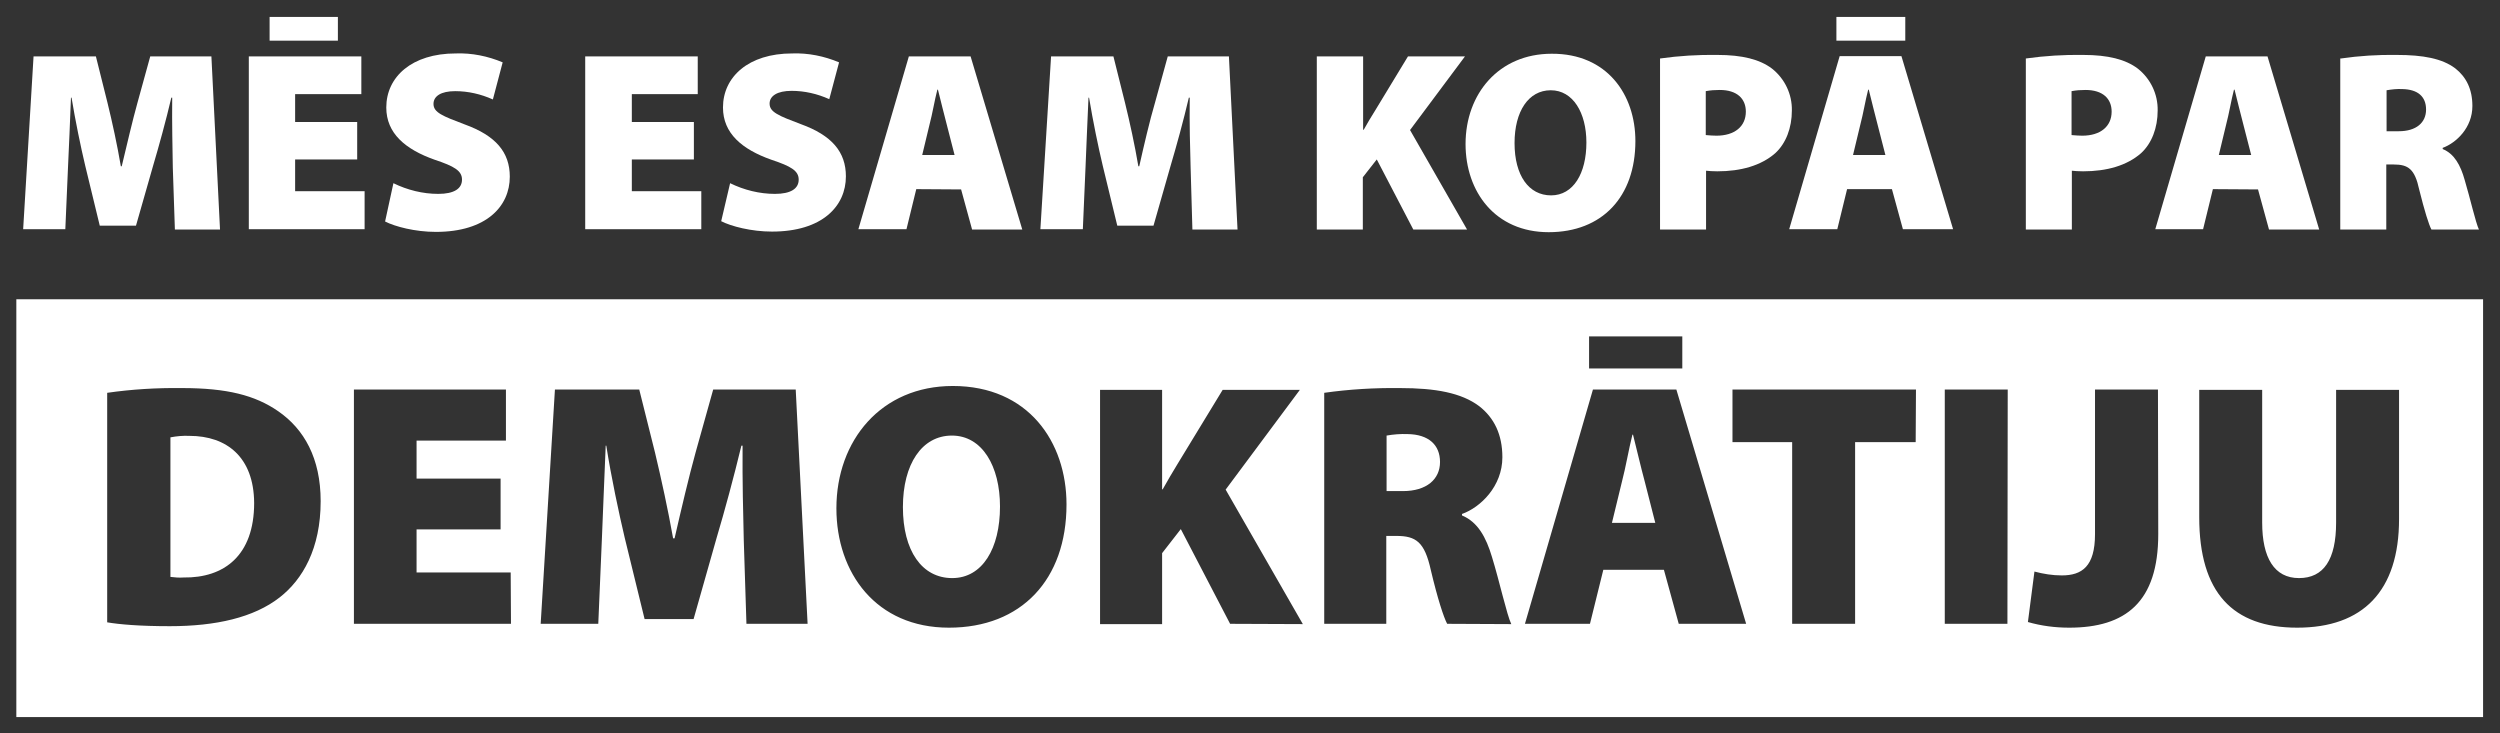 <?xml version="1.0" encoding="utf-8"?>
<!-- Generator: Adobe Illustrator 27.6.1, SVG Export Plug-In . SVG Version: 6.00 Build 0)  -->
<svg version="1.1" id="Layer_1" xmlns="http://www.w3.org/2000/svg" xmlns:xlink="http://www.w3.org/1999/xlink" x="0px" y="0px"
	 viewBox="0 0 842 246.9" style="enable-background:new 0 0 842 246.9;" xml:space="preserve">
<rect x="0" y="0" width="842" height="246.9" fill="#333333" stroke="none"/>
<style type="text/css">
	.st0{fill:#FFFFFF;}
</style>
<path class="st0" d="M320.6,146.7c-10.1,0-16.5,9.6-16.5,24.1c0,14.7,6.4,23.9,16.6,23.9s16.1-10,16.1-24.1
	C336.8,157,330.8,146.7,320.6,146.7z"/>
<path class="st0" d="M550,146.4h-0.2c-1.2,4.7-2.3,11.2-3.5,15.7l-3.4,14h14.6l-3.6-14.1C552.7,157.6,551.2,151.1,550,146.4z"/>
<path class="st0" d="M474.1,146.2c-2.4-0.1-4.8,0.1-7.1,0.5v18.7h5.5c8,0,12.5-4,12.5-9.8S481.1,146.3,474.1,146.2z"/>
<path class="st0" d="M5.5,100.8v140.7h830.8V100.8H5.5z M535.2,113.3h31.4v10.8h-31.4V113.3z M94.2,201.2c-8.7,6.8-21.5,9.7-37,9.7
	c-10.2,0-17-0.6-21.1-1.3v-77.3c8.3-1.2,16.7-1.7,25.2-1.6c15.1,0,24.6,2.4,32.4,7.8c8.7,6,14.3,15.8,14.3,30.3
	C108,184.8,101.9,195.2,94.2,201.2z M172.1,210.1h-52.9v-78.9h51.2v17.2h-30.1v12.8h28.3v17.1h-28.3v14.5h31.7L172.1,210.1z
	 M251.4,210.1l-0.9-28.2c-0.2-9-0.5-19.5-0.4-31.8h-0.4c-2.5,10.4-5.7,22.2-8.3,30.9l-7.8,27.5h-16.5l-6.7-27.4
	c-2-8.5-4.5-20.2-6.2-31H204c-0.5,11.1-0.9,22.8-1.3,31.8l-1.2,28.2h-19.4l4.8-78.9h28.4l5.3,21.2c2.1,8.8,4.4,19.3,6.1,28.9h0.5
	c2.2-9.6,4.8-20.7,7.1-29l5.9-21.1H268l4,78.9L251.4,210.1z M319.6,211.4c-24.5,0-37.9-18.4-37.9-40.2c0-22.9,15.1-41.2,39.2-41.2
	c25.4,0,38.3,18.8,38.3,39.9C359.2,195.2,344,211.4,319.6,211.4L319.6,211.4z M414.3,210.1l-16.6-31.9l-6.3,8.1v23.9h-20.9v-78.9
	h20.9v33.5h0.2c1.6-2.9,3.4-5.9,5.1-8.7l15.1-24.8h26l-25,33.6l26,45.3L414.3,210.1z M487.4,210.1c-1.2-2.3-3.2-8.4-5.5-18.1
	c-2.1-9.5-5-11.5-11.6-11.5h-3.4v29.6H446v-77.8c8.4-1.2,17-1.7,25.5-1.6c12,0,20.7,1.6,26.7,6.1c5,3.9,7.8,9.5,7.8,17.2
	c0,9.8-7.4,16.9-13.6,19.1v0.5c5.3,2.2,8.1,7.3,10.1,14c2.5,8.1,5,19.5,6.5,22.6L487.4,210.1z M565.4,210.1l-5-18.2H540l-4.5,18.2
	h-21.9l22.9-78.9h28.1l23.5,78.9H565.4z M645.2,148.9h-20.4v61.2h-21.2v-61.2h-20.1v-17.7h61.8L645.2,148.9z M676.1,210.1h-21.1
	v-78.9h21.2L676.1,210.1z M726.9,179.9c0,22.9-11,31.5-30,31.5c-4.7,0-9.4-0.6-13.9-1.9l2.2-17c3,0.8,6.1,1.3,9.2,1.3
	c6.8,0,11.2-3,11.2-13.9v-48.7h21.2L726.9,179.9z M808,174.8c0,24.3-12.2,36.6-34.3,36.6c-21.7,0-33-11.8-33-37.2v-42.9h21.2v44.7
	c0,11.9,4.1,18.7,12.4,18.7s12.5-6.2,12.5-18.7v-44.7H808V174.8z"/>
<path class="st0" d="M63.8,146.8c-2.2-0.1-4.3,0.1-6.4,0.5v47c1.5,0.2,3,0.3,4.4,0.2c13.7,0.2,23.8-7.4,23.8-25.1
	C85.5,154,76.4,146.8,63.8,146.8z"/>
<path class="st0" d="M58.2,56.4C58.1,49.7,57.9,42,58,32.9h-0.3c-1.8,7.7-4.2,16.4-6.1,22.8L45.8,76H33.6l-4.9-20.2
	c-1.5-6.3-3.3-15-4.6-22.9h-0.2c-0.3,8.2-0.7,16.9-1,23.5l-0.9,20.8H7.8L11.3,19h21l3.9,15.6c1.6,6.5,3.3,14.3,4.5,21.4H41
	c1.7-7.1,3.6-15.3,5.3-21.4L50.6,19h20.6l2.9,58.3H58.9L58.2,56.4z"/>
<path class="st0" d="M120.3,53.7H99.4v10.7h23.4v12.8H83.8V19h37.9v12.7H99.4v9.4h20.9L120.3,53.7z M113.8,5.7v8H90.8v-8H113.8z"/>
<path class="st0" d="M132.5,61.7c4.7,2.3,9.9,3.6,15.1,3.6c5.4,0,8-1.8,8-4.8s-2.6-4.5-9.2-6.7c-9.9-3.5-16.3-8.9-16.3-17.6
	c0-10.3,8.6-18.2,23.4-18.2c5.4-0.2,10.8,0.9,15.8,3L166,33.5c-4-1.8-8.3-2.8-12.7-2.8c-4.8,0-7.3,1.7-7.3,4.3
	c0,2.9,3.1,4.1,10.5,6.9c10.5,3.8,15.2,9.4,15.2,17.6c0,10-7.9,18.6-24.9,18.6c-7,0-13.8-1.8-17.1-3.5L132.5,61.7z"/>
<path class="st0" d="M233.7,53.7h-20.9v10.7h23.4v12.8h-39.1V19H235v12.7h-22.2v9.4h20.9V53.7z"/>
<path class="st0" d="M245.9,61.7c4.7,2.3,9.9,3.6,15.1,3.6c5.4,0,8-1.8,8-4.8s-2.6-4.5-9.2-6.7c-9.9-3.5-16.3-8.9-16.3-17.6
	c0-10.3,8.6-18.2,23.3-18.2c5.4-0.2,10.8,0.9,15.8,3l-3.3,12.4c-4-1.8-8.3-2.8-12.7-2.8c-4.8,0-7.4,1.7-7.4,4.3
	c0,2.9,3.1,4.1,10.5,6.9c10.5,3.8,15.2,9.4,15.2,17.6c0,10-7.9,18.6-24.9,18.6c-7,0-13.8-1.8-17.1-3.5L245.9,61.7z"/>
<path class="st0" d="M308.6,63.7l-3.3,13.5h-16.2L306.1,19h20.8l17.4,58.3h-16.9l-3.7-13.5L308.6,63.7z M321.5,52.2l-2.7-10.5
	c-0.9-3.3-2-8-2.9-11.5h-0.2c-0.9,3.4-1.7,8.3-2.6,11.6l-2.5,10.4H321.5z"/>
<path class="st0" d="M401,56.4c-0.2-6.7-0.4-14.4-0.3-23.5h-0.3c-1.8,7.7-4.2,16.4-6.1,22.8L388.5,76h-12.2l-4.9-20.2
	c-1.5-6.3-3.3-15-4.6-22.9h-0.2c-0.4,8.2-0.7,16.9-1,23.5l-0.9,20.8h-14.3L354,19h21l3.9,15.6c1.6,6.5,3.3,14.3,4.5,21.4h0.3
	c1.6-7.1,3.5-15.3,5.3-21.4l4.3-15.6h20.6l2.9,58.3h-15.2L401,56.4z"/>
<path class="st0" d="M443.6,19h15.5v24.7h0.2c1.2-2.2,2.5-4.3,3.8-6.4L474.2,19h19.2l-18.5,24.8l19.2,33.5H476l-12.3-23.6l-4.7,6
	v17.6h-15.5V19z"/>
<path class="st0" d="M550.8,47.5c0,18.8-11.2,30.7-29.2,30.7s-28-13.6-28-29.7c0-16.9,11.2-30.4,29-30.4
	C541.3,18,550.8,31.9,550.8,47.5z M510.1,48.2c0,10.9,4.8,17.6,12.3,17.6s11.9-7.4,11.9-17.8c0-10-4.5-17.6-12-17.6
	S510.1,37.5,510.1,48.2L510.1,48.2z"/>
<path class="st0" d="M559.1,19.7c6.4-0.9,12.8-1.3,19.3-1.2c8.4,0,14.3,1.5,18.4,4.6c4.3,3.4,6.8,8.6,6.7,14.1
	c0,5.9-2,11.1-5.6,14.4c-4.8,4.2-11.6,6.1-19.5,6.1c-1.5,0-2.9-0.1-3.8-0.2v19.8h-15.5V19.7z M574.6,45.5c1.2,0.1,2.4,0.2,3.5,0.2
	c6.1,0,9.9-3.1,9.9-8.1c0-4.3-2.9-7.3-8.8-7.3c-1.6,0-3.1,0.1-4.7,0.4V45.5z"/>
<path class="st0" d="M622.1,63.7l-3.3,13.5h-16.2l17-58.3h20.8l17.4,58.3h-16.9l-3.7-13.5H622.1z M641.7,5.7v8h-23.2v-8H641.7z
	 M635,52.2l-2.7-10.5c-0.9-3.3-2-8-2.9-11.5h-0.2c-0.9,3.4-1.7,8.3-2.6,11.6l-2.5,10.4H635z"/>
<path class="st0" d="M682.3,19.7c6.4-0.9,12.8-1.3,19.3-1.2c8.4,0,14.3,1.5,18.4,4.6c4.3,3.4,6.8,8.6,6.7,14.1
	c0,5.9-2,11.1-5.6,14.4c-4.8,4.2-11.6,6.1-19.5,6.1c-1.5,0-2.9-0.1-3.8-0.2v19.8h-15.5V19.7z M697.8,45.5c1.2,0.1,2.4,0.2,3.5,0.2
	c6.1,0,9.9-3.1,9.9-8.1c0-4.3-2.9-7.3-8.8-7.3c-1.6,0-3.1,0.1-4.7,0.4V45.5z"/>
<path class="st0" d="M745.3,63.7L742,77.2h-16.1l17-58.2h20.8l17.4,58.3h-16.9l-3.7-13.5L745.3,63.7z M758.2,52.2l-2.7-10.5
	c-0.9-3.3-2-8-2.9-11.5h-0.2c-0.9,3.4-1.7,8.3-2.6,11.6l-2.5,10.4H758.2z"/>
<path class="st0" d="M788.4,19.7c6.2-0.9,12.5-1.3,18.8-1.2c8.9,0,15.3,1.2,19.7,4.5c3.7,2.9,5.8,7,5.8,12.7c0,7.3-5.4,12.4-10,14.1
	v0.4c3.9,1.6,6,5.4,7.4,10.4c1.8,6,3.7,14.4,4.8,16.7h-16c-0.9-1.7-2.3-6.2-4.1-13.4c-1.5-7-3.7-8.5-8.6-8.5h-2.5v21.9h-15.5V19.7z
	 M803.8,44.2h4.1c5.9,0,9.2-2.9,9.2-7.3s-2.8-6.8-8-6.9c-1.8-0.1-3.5,0.1-5.3,0.4L803.8,44.2z"/>
</svg>
